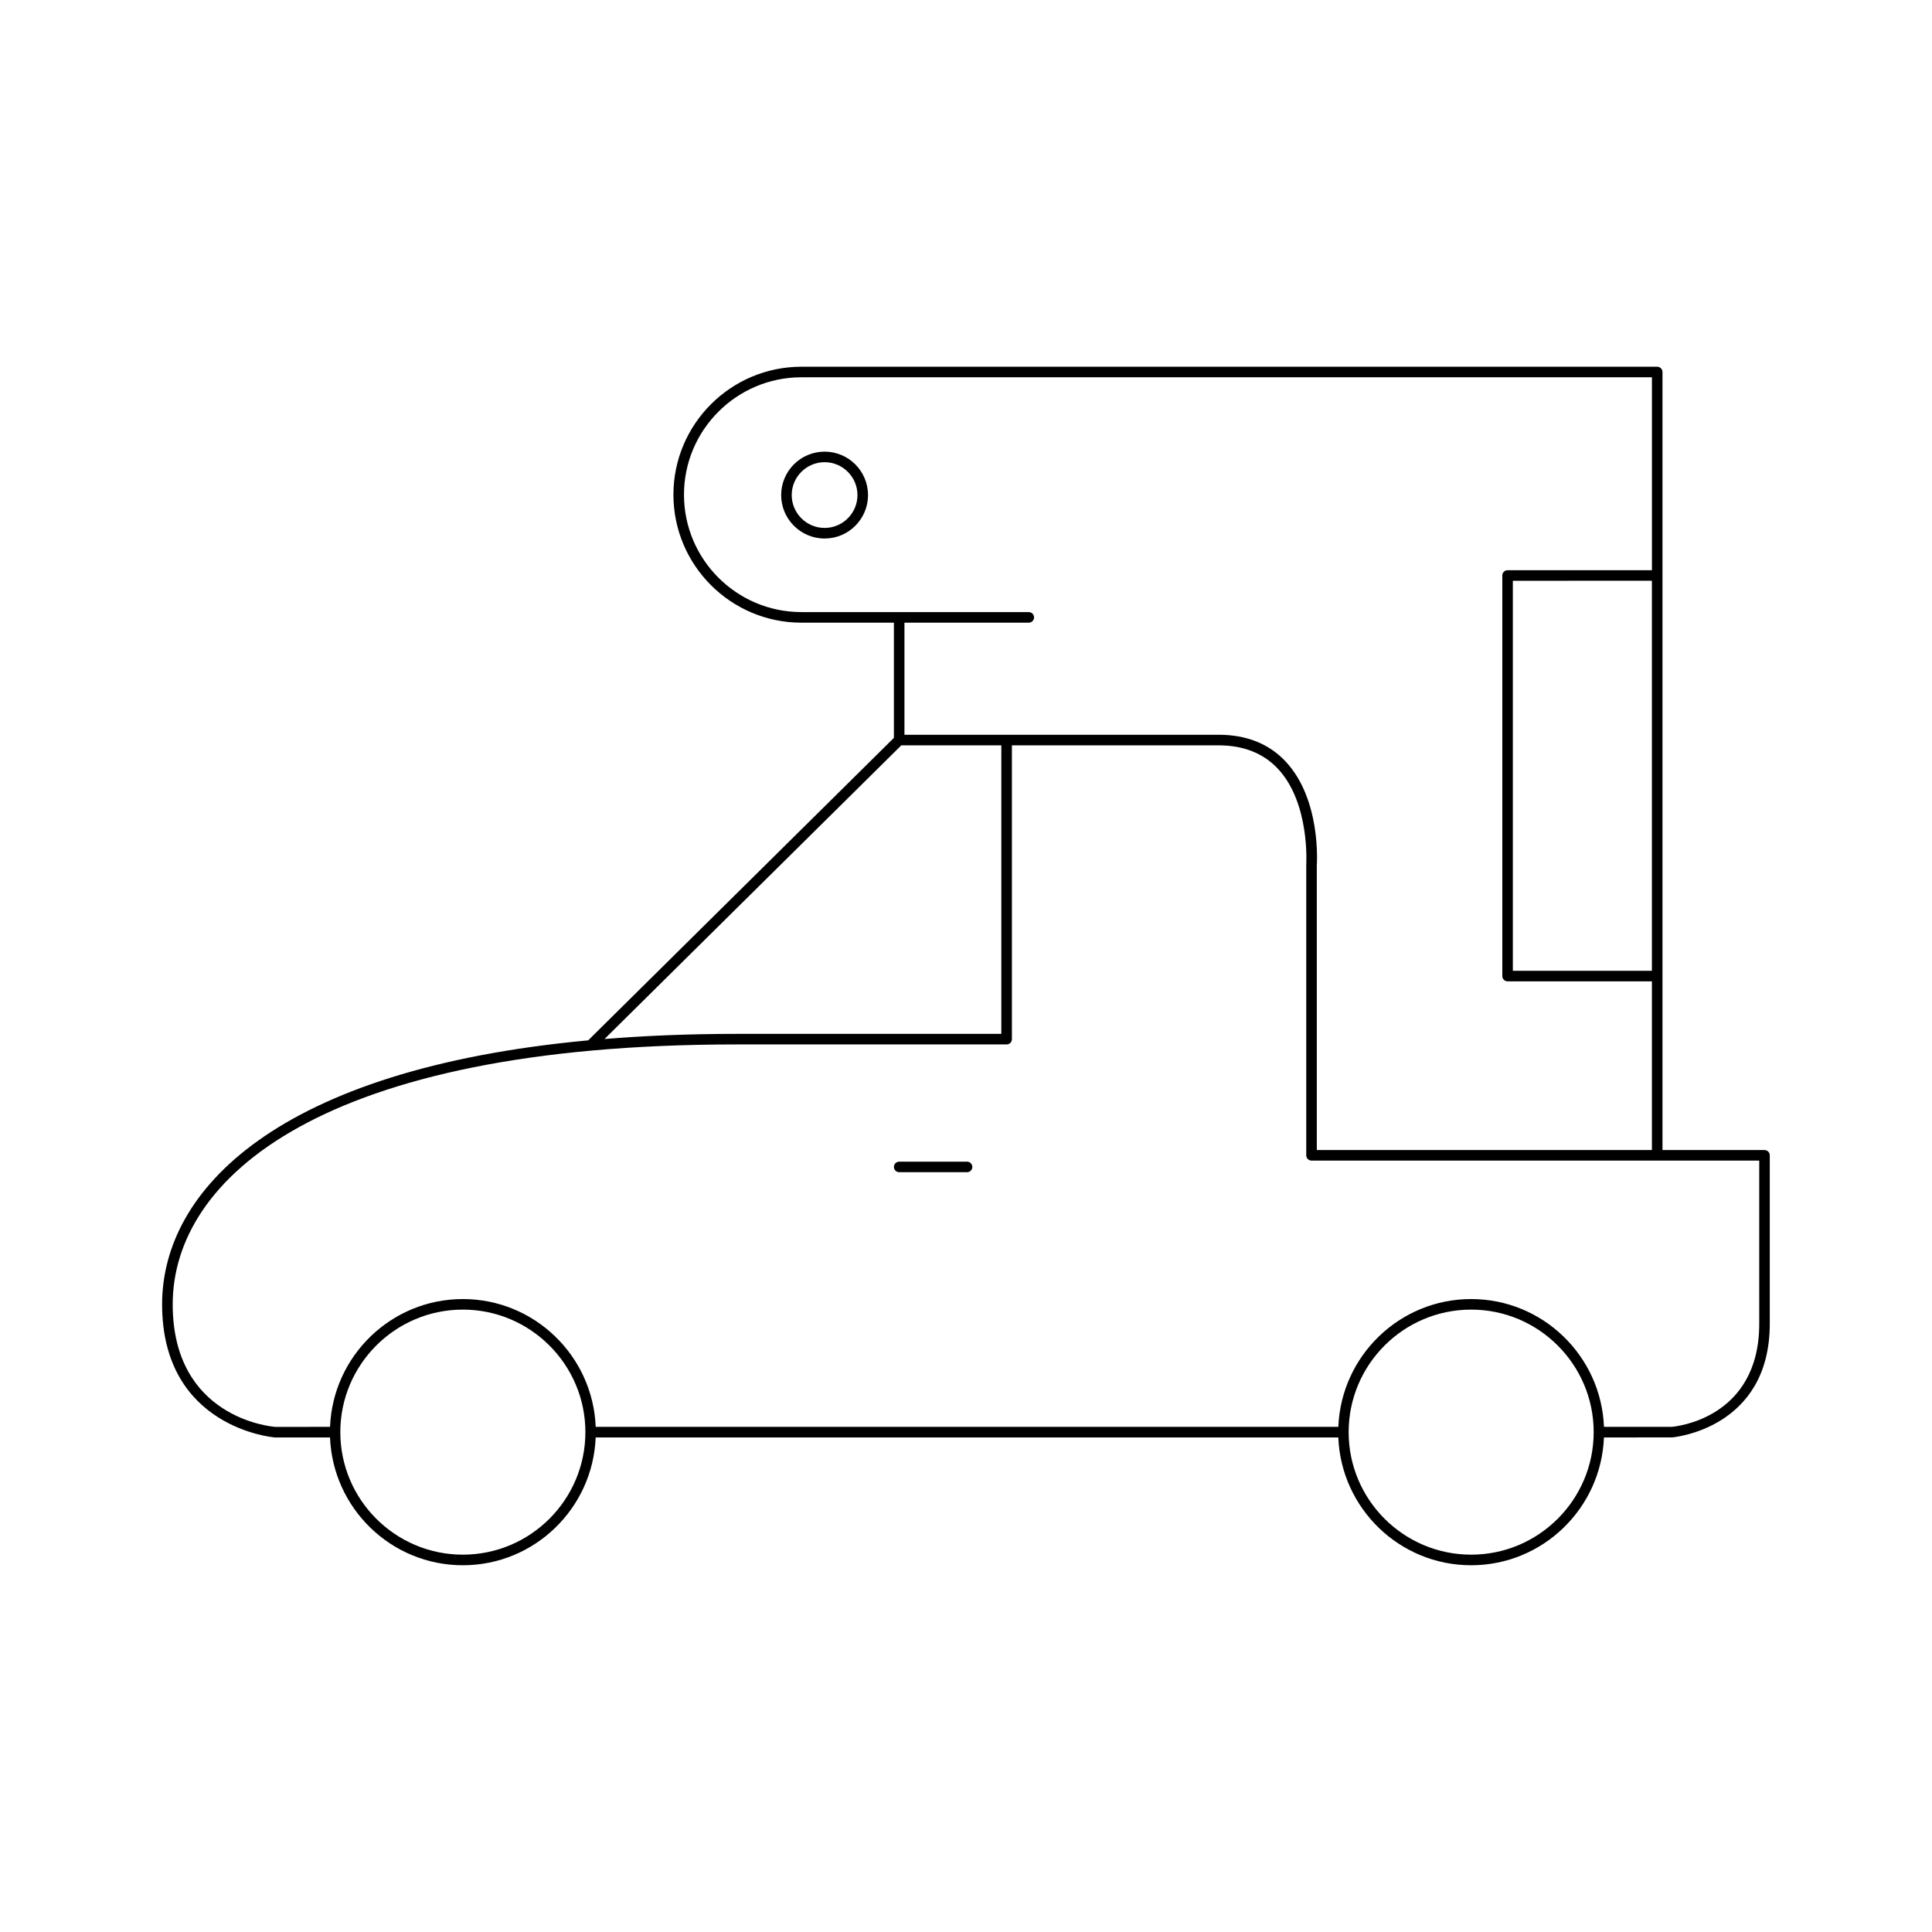 <?xml version="1.0" encoding="UTF-8"?>
<!-- Uploaded to: SVG Repo, www.svgrepo.com, Generator: SVG Repo Mixer Tools -->
<svg fill="#000000" width="800px" height="800px" version="1.1" viewBox="144 144 512 512" xmlns="http://www.w3.org/2000/svg">
 <g>
  <path d="m611.62 448.77h-27.043v-206.18c0-0.773-0.629-1.398-1.398-1.398l-226.8-0.004c-18.703 0-33.914 15.215-33.914 33.914 0 18.699 15.215 33.914 33.914 33.914h24.512v30.531l-81.02 80.16c-82.418 7.656-112.91 39.711-112.91 69.961 0 32.723 29.473 35.242 29.871 35.27h14.629c0.742 18.797 16.223 33.871 35.199 33.871s34.457-15.074 35.199-33.871h196.81c0.742 18.797 16.223 33.871 35.195 33.871 18.977 0 34.457-15.074 35.199-33.871l18.027-0.004c0.258-0.02 25.918-2.211 25.918-30.125v-44.637c0-0.77-0.629-1.398-1.398-1.398zm-255.24-142.56c-17.16 0-31.117-13.957-31.117-31.113s13.957-31.113 31.117-31.113h225.4v51.125h-38.254c-0.77 0-1.398 0.625-1.398 1.398v106.16c0 0.773 0.629 1.398 1.398 1.398h38.25v44.703h-88.805l-0.004-75.461c0.051-0.711 1.105-17.461-8.223-27.461-4.41-4.731-10.398-7.129-17.801-7.129l-83.254 0.004v-29.711h32.953c0.77 0 1.398-0.625 1.398-1.398 0-0.773-0.629-1.398-1.398-1.398zm225.39-8.305v103.36l-36.852 0.004v-103.36zm-198.91 43.617h26.504v76.465h-70.172c-12.57 0-24.184 0.488-34.984 1.359zm-116.2 214.48c-17.902 0-32.473-14.566-32.473-32.473 0-17.902 14.57-32.469 32.473-32.469s32.473 14.566 32.473 32.469c0 17.91-14.57 32.473-32.473 32.473zm267.21 0c-17.902 0-32.465-14.566-32.465-32.473 0-17.902 14.562-32.469 32.465-32.469s32.473 14.566 32.473 32.469c0 17.91-14.57 32.473-32.473 32.473zm76.348-61.199c0 25.273-22.375 27.258-23.223 27.328h-17.926c-0.742-18.797-16.223-33.867-35.199-33.867-18.973 0-34.453 15.074-35.195 33.867h-196.81c-0.742-18.797-16.223-33.867-35.199-33.867s-34.457 15.074-35.199 33.871l-14.523 0.004c-1.109-0.082-27.176-2.391-27.176-32.473 0-33.297 39.258-68.879 149.43-68.879h71.57c0.77 0 1.398-0.625 1.398-1.398v-77.863h54.777c6.586 0 11.883 2.098 15.742 6.231 8.496 9.098 7.5 25.203 7.484 25.461v76.957c0 0.773 0.629 1.398 1.398 1.398h118.65z"/>
  <path d="m400.28 451.85h-17.98c-0.77 0-1.398 0.625-1.398 1.398s0.629 1.398 1.398 1.398h17.98c0.77 0 1.398-0.625 1.398-1.398 0-0.77-0.629-1.398-1.398-1.398z"/>
  <path d="m362.53 263.69c-6.348 0-11.512 5.164-11.512 11.512 0 6.348 5.168 11.512 11.512 11.512 6.348 0 11.508-5.164 11.508-11.512 0-6.348-5.164-11.512-11.508-11.512zm0 20.219c-4.805 0-8.715-3.91-8.715-8.711 0-4.801 3.91-8.711 8.715-8.711 4.801 0 8.707 3.91 8.707 8.711 0 4.805-3.91 8.711-8.707 8.711z"/>
 </g>
</svg>